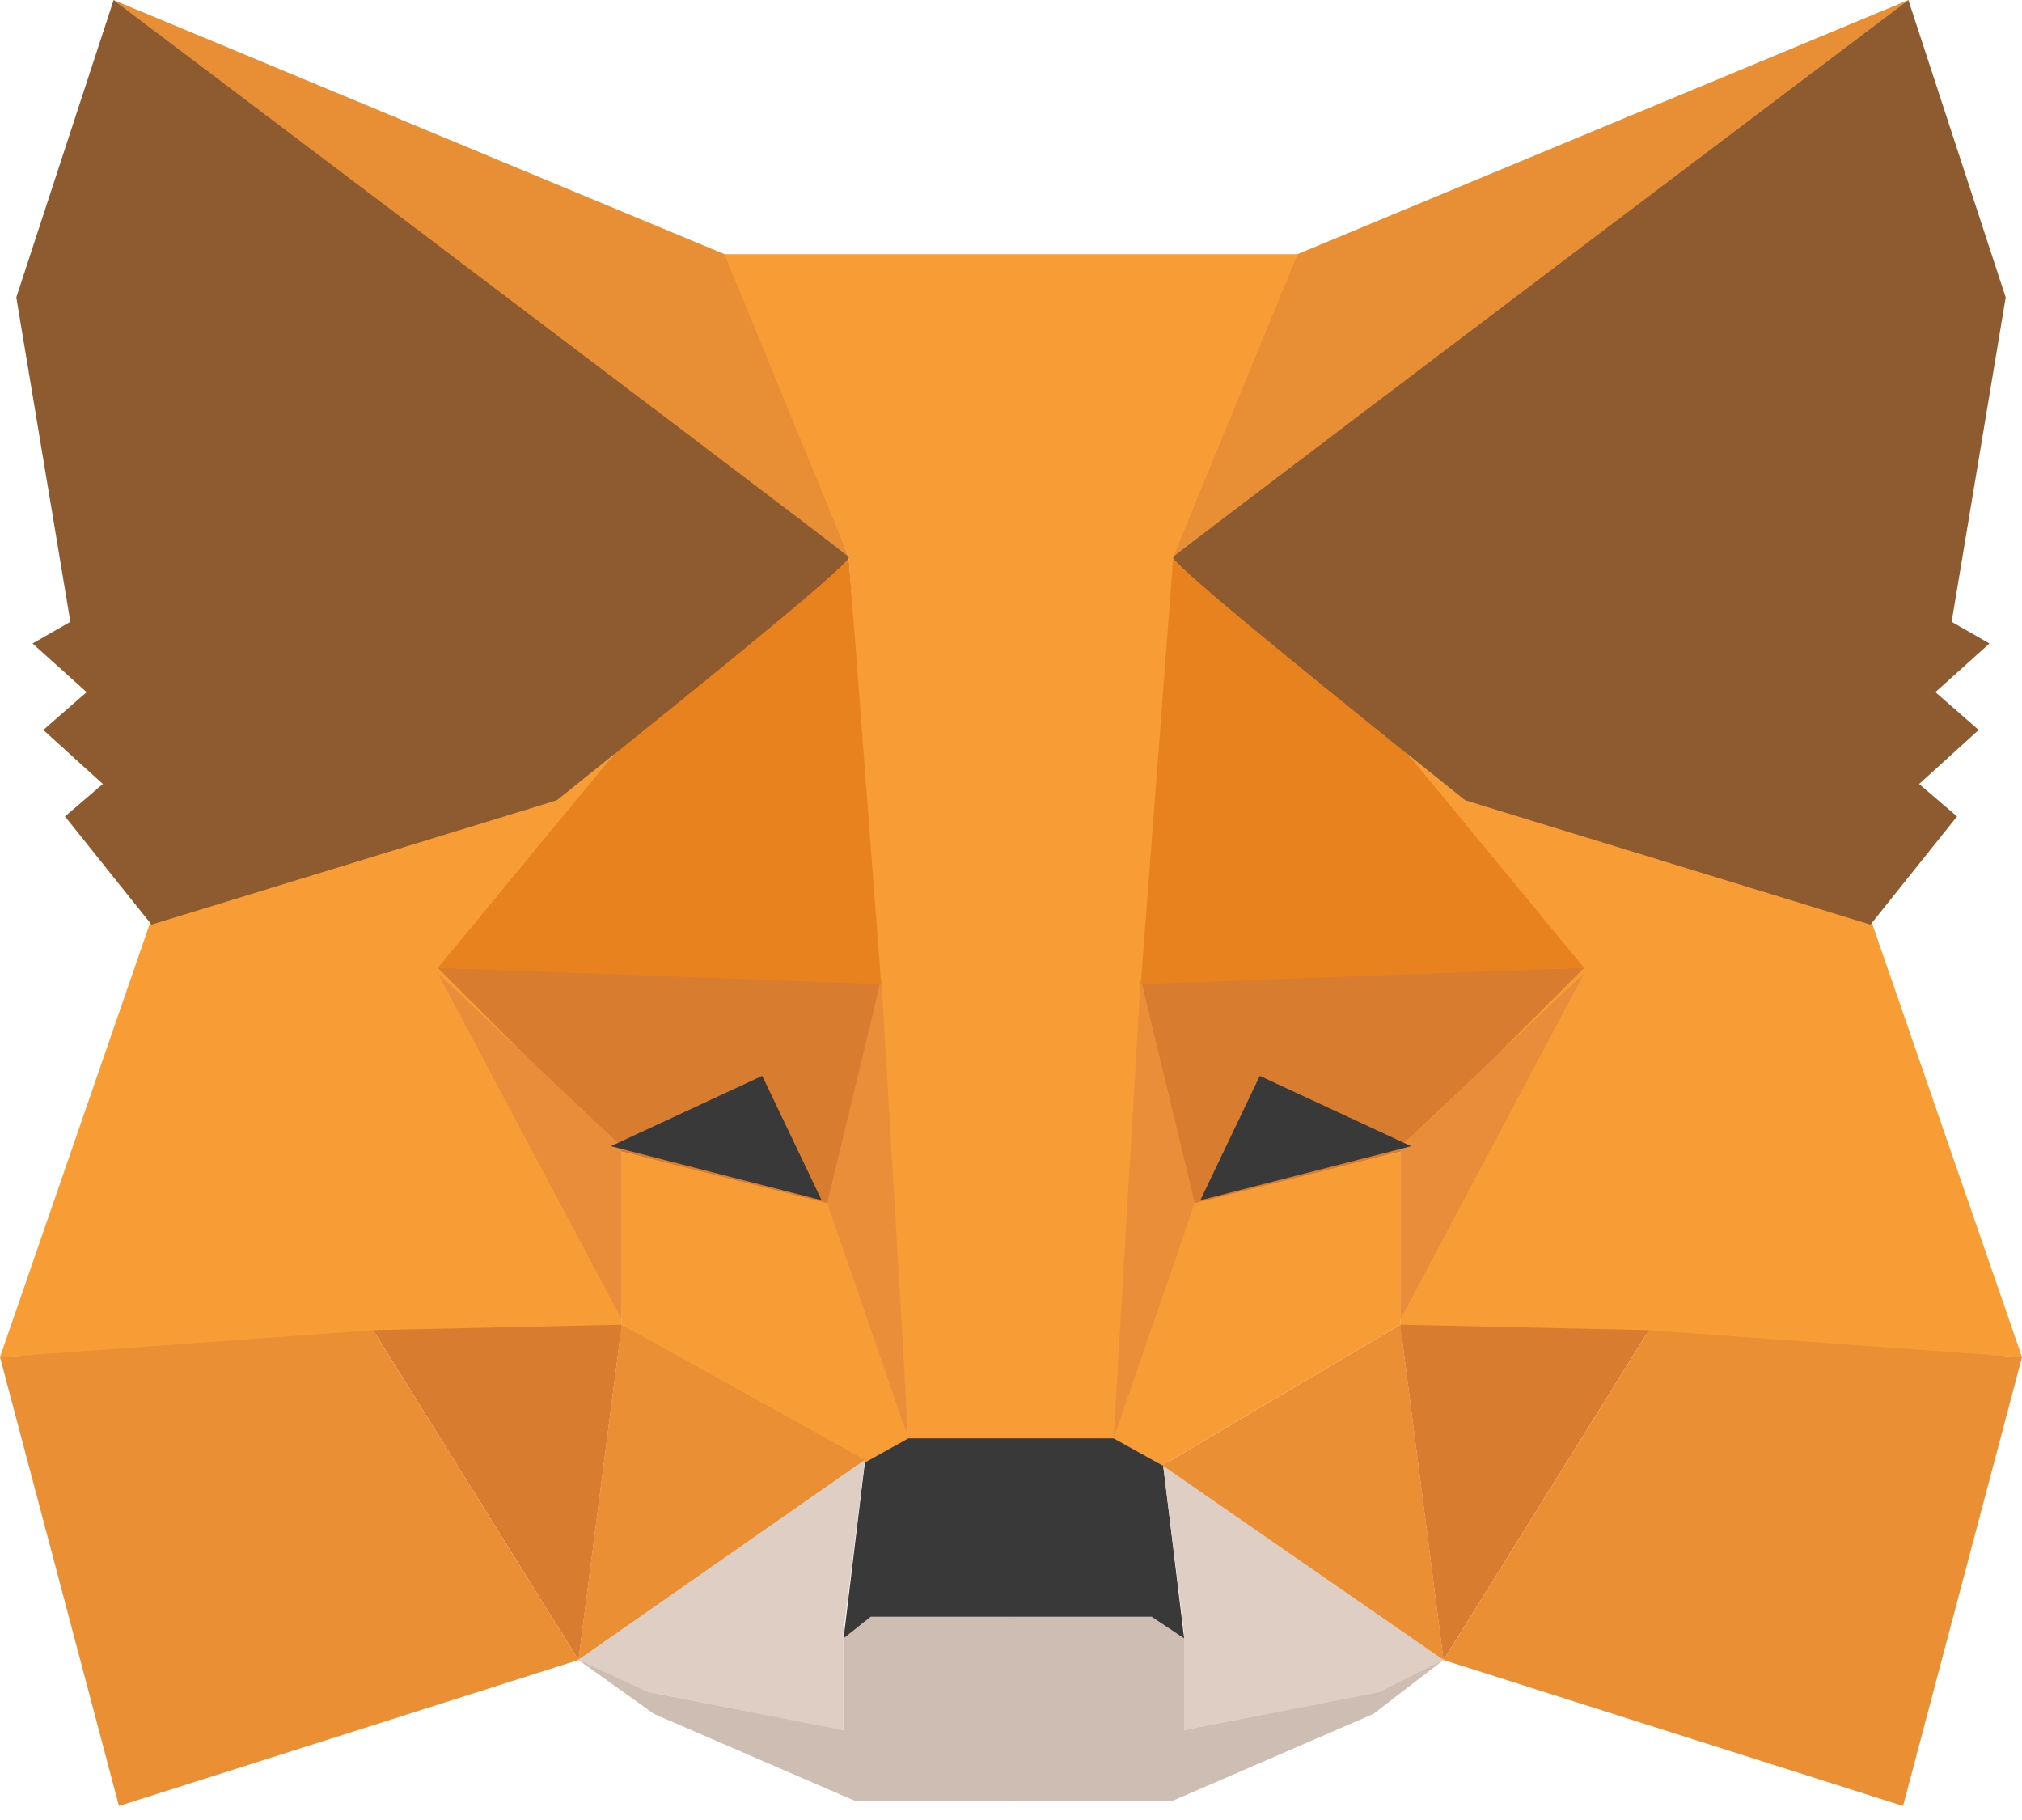 <svg width="30" height="27" viewBox="0 0 30 27" fill="none" xmlns="http://www.w3.org/2000/svg">
<path fill-rule="evenodd" clip-rule="evenodd" d="M8.582 24.625L12.513 25.668V24.304L12.834 23.983H15.079V25.588V26.711H12.673L9.705 25.427L8.582 24.625Z" fill="#CDBDB2"/>
<path fill-rule="evenodd" clip-rule="evenodd" d="M21.418 24.625L17.568 25.668V24.304L17.247 23.983H15.001V25.588V26.711H17.407L20.375 25.427L21.418 24.625Z" fill="#CDBDB2"/>
<path fill-rule="evenodd" clip-rule="evenodd" d="M12.836 21.659L12.516 24.305L12.917 23.985H17.088L17.569 24.305L17.248 21.659L16.607 21.257L13.398 21.338L12.836 21.659Z" fill="#393939"/>
<path fill-rule="evenodd" clip-rule="evenodd" d="M10.668 3.771L12.593 8.263L13.476 21.338H16.604L17.566 8.263L19.331 3.771H10.668Z" fill="#F89C35"/>
<path fill-rule="evenodd" clip-rule="evenodd" d="M2.246 13.636L0 20.133L5.615 19.812H9.225V17.005L9.064 11.229L8.262 11.871L2.246 13.636Z" fill="#F89D35"/>
<path fill-rule="evenodd" clip-rule="evenodd" d="M6.496 14.359L13.074 14.519L12.352 17.888L9.223 17.086L6.496 14.359Z" fill="#D87C30"/>
<path fill-rule="evenodd" clip-rule="evenodd" d="M6.496 14.439L9.223 17.006V19.573L6.496 14.439Z" fill="#EA8D3A"/>
<path fill-rule="evenodd" clip-rule="evenodd" d="M9.227 17.086L12.435 17.889L13.478 21.338L12.756 21.739L9.227 19.653V17.086Z" fill="#F89D35"/>
<path fill-rule="evenodd" clip-rule="evenodd" d="M9.224 19.652L8.582 24.626L12.834 21.658L9.224 19.652Z" fill="#EB8F35"/>
<path fill-rule="evenodd" clip-rule="evenodd" d="M13.076 14.518L13.477 21.336L12.273 17.846L13.076 14.518Z" fill="#EA8E3A"/>
<path fill-rule="evenodd" clip-rule="evenodd" d="M5.535 19.733L9.225 19.652L8.583 24.626L5.535 19.733Z" fill="#D87C30"/>
<path fill-rule="evenodd" clip-rule="evenodd" d="M1.765 26.792L8.583 24.626L5.535 19.733L0 20.134L1.765 26.792Z" fill="#EB8F35"/>
<path fill-rule="evenodd" clip-rule="evenodd" d="M12.592 8.263L9.143 11.15L6.496 14.359L13.074 14.6L12.592 8.263Z" fill="#E8821E"/>
<path fill-rule="evenodd" clip-rule="evenodd" d="M8.582 24.626L12.834 21.658L12.513 24.225V25.669L9.625 25.107L8.582 24.626Z" fill="#DFCEC3"/>
<path fill-rule="evenodd" clip-rule="evenodd" d="M21.418 24.626L17.247 21.658L17.568 24.225V25.669L20.455 25.107L21.418 24.626Z" fill="#DFCEC3"/>
<path fill-rule="evenodd" clip-rule="evenodd" d="M11.309 15.961L12.191 17.806L9.063 17.004L11.309 15.961Z" fill="#393939"/>
<path fill-rule="evenodd" clip-rule="evenodd" d="M1.684 0L12.593 8.262L10.748 3.77L1.684 0Z" fill="#E88F35"/>
<path fill-rule="evenodd" clip-rule="evenodd" d="M1.686 0L0.242 4.412L1.044 9.225L0.483 9.546L1.285 10.268L0.643 10.829L1.526 11.631L0.964 12.112L2.248 13.717L8.264 11.872C11.205 9.519 12.649 8.316 12.595 8.262C12.542 8.209 8.905 5.455 1.686 0Z" fill="#8E5A30"/>
<path fill-rule="evenodd" clip-rule="evenodd" d="M27.754 13.636L30 20.133L24.385 19.812H20.775V17.005L20.936 11.229L21.738 11.871L27.754 13.636Z" fill="#F89D35"/>
<path fill-rule="evenodd" clip-rule="evenodd" d="M23.504 14.359L16.926 14.519L17.648 17.888L20.777 17.086L23.504 14.359Z" fill="#D87C30"/>
<path fill-rule="evenodd" clip-rule="evenodd" d="M23.504 14.439L20.777 17.006V19.573L23.504 14.439Z" fill="#EA8D3A"/>
<path fill-rule="evenodd" clip-rule="evenodd" d="M20.773 17.086L17.565 17.889L16.522 21.338L17.244 21.739L20.773 19.653V17.086Z" fill="#F89D35"/>
<path fill-rule="evenodd" clip-rule="evenodd" d="M20.776 19.652L21.418 24.626L17.247 21.738L20.776 19.652Z" fill="#EB8F35"/>
<path fill-rule="evenodd" clip-rule="evenodd" d="M16.924 14.518L16.523 21.336L17.727 17.846L16.924 14.518Z" fill="#EA8E3A"/>
<path fill-rule="evenodd" clip-rule="evenodd" d="M24.465 19.733L20.775 19.652L21.417 24.626L24.465 19.733Z" fill="#D87C30"/>
<path fill-rule="evenodd" clip-rule="evenodd" d="M28.235 26.792L21.417 24.626L24.465 19.733L30 20.134L28.235 26.792Z" fill="#EB8F35"/>
<path fill-rule="evenodd" clip-rule="evenodd" d="M17.408 8.263L20.857 11.15L23.504 14.359L16.926 14.6L17.408 8.263Z" fill="#E8821E"/>
<path fill-rule="evenodd" clip-rule="evenodd" d="M18.691 15.961L17.809 17.806L20.937 17.004L18.691 15.961Z" fill="#393939"/>
<path fill-rule="evenodd" clip-rule="evenodd" d="M28.316 0L17.407 8.262L19.252 3.77L28.316 0Z" fill="#E88F35"/>
<path fill-rule="evenodd" clip-rule="evenodd" d="M28.314 0L29.758 4.412L28.956 9.225L29.517 9.546L28.715 10.268L29.357 10.829L28.474 11.631L29.036 12.112L27.752 13.717L21.736 11.872C18.795 9.519 17.351 8.316 17.405 8.262C17.458 8.209 21.095 5.455 28.314 0Z" fill="#8E5A30"/>
</svg>
